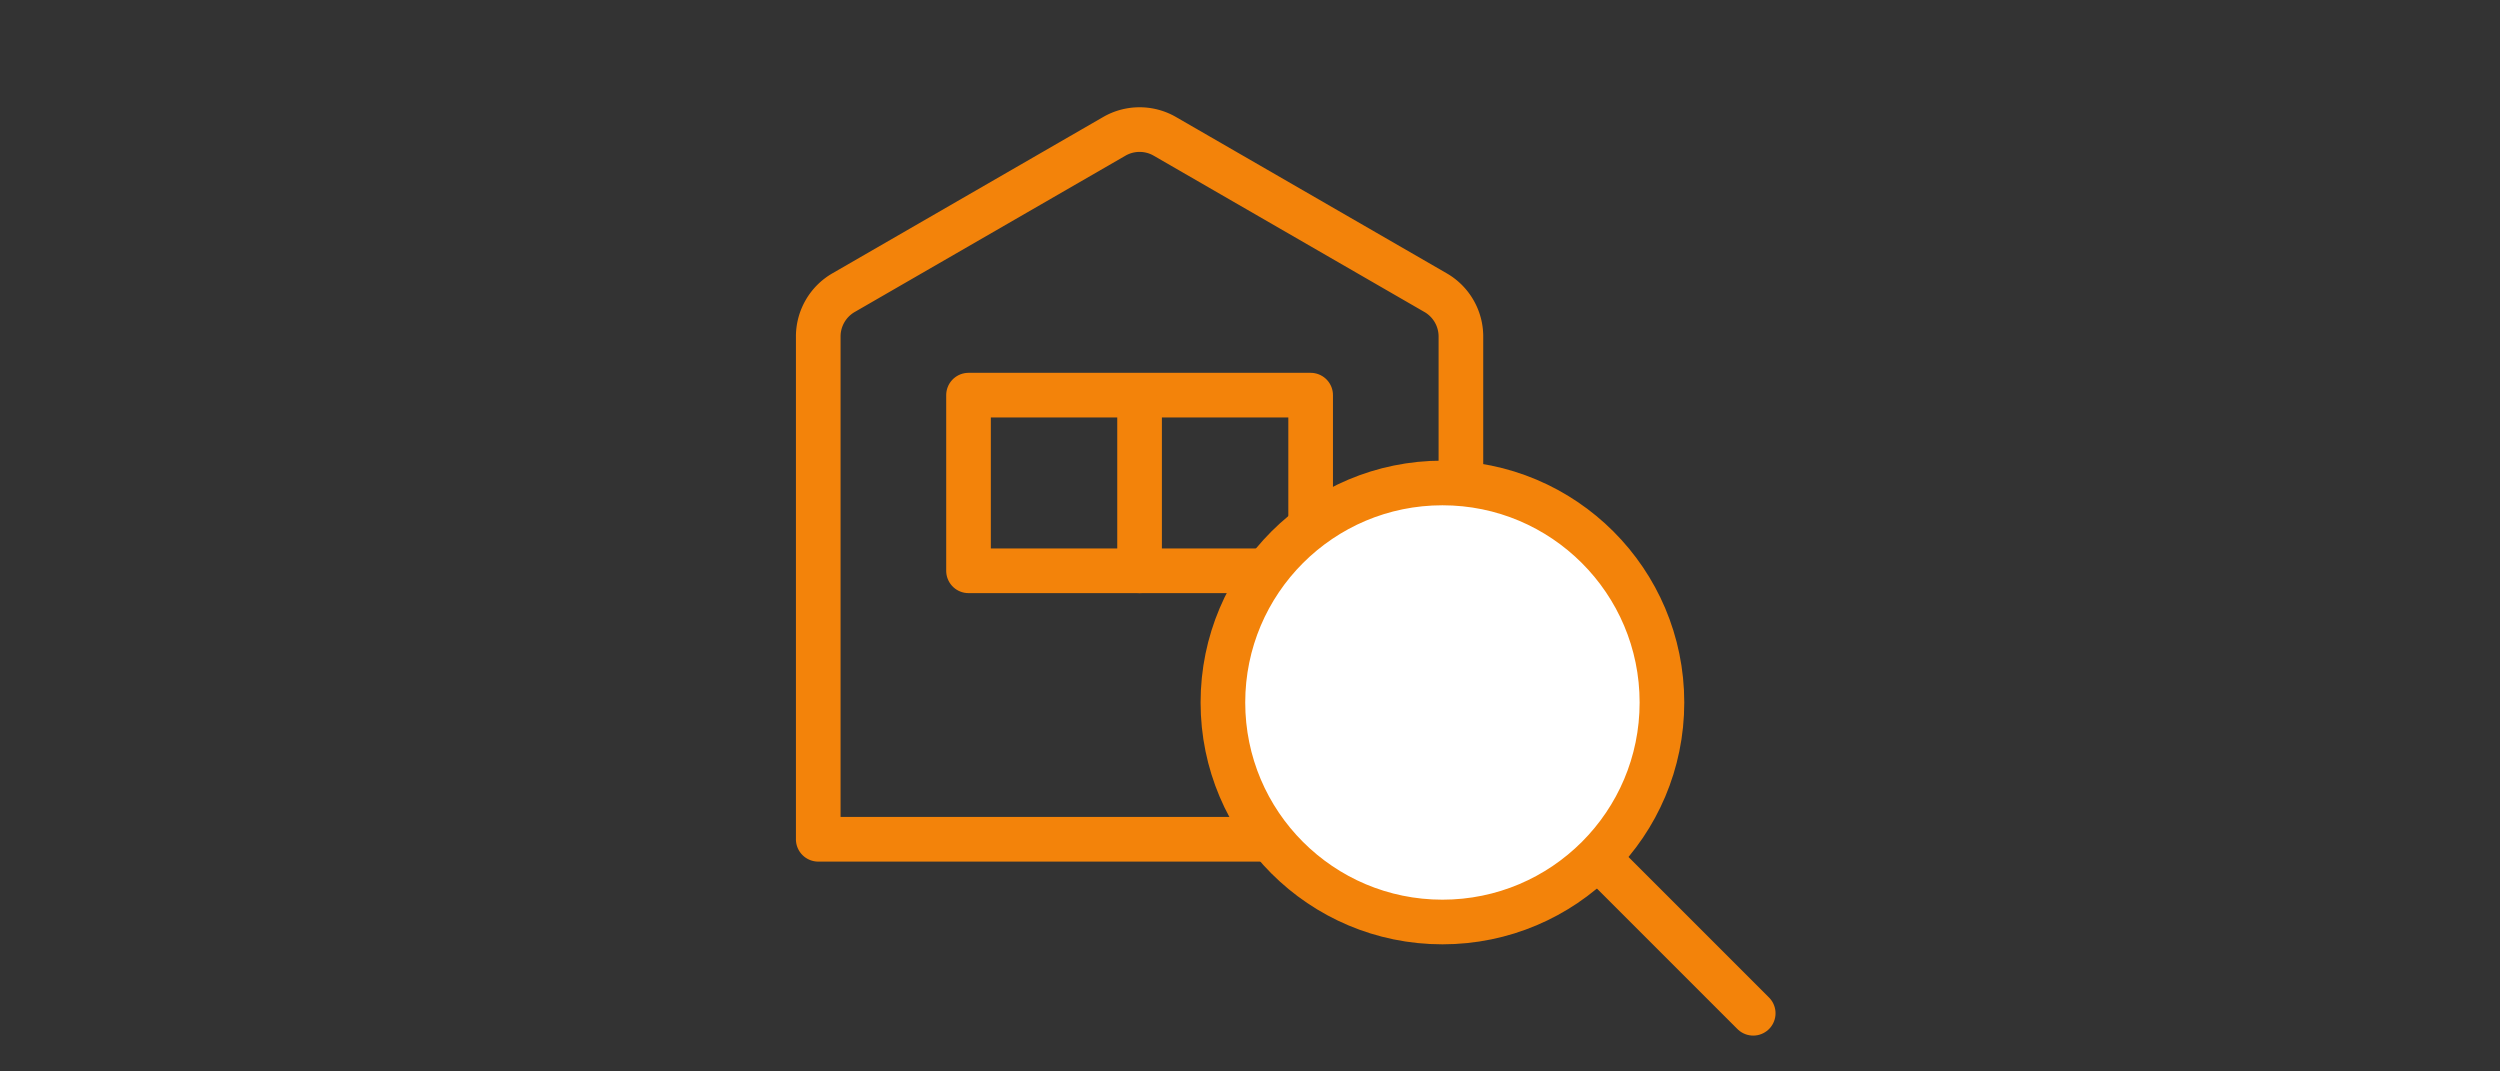 <svg xmlns="http://www.w3.org/2000/svg" xmlns:xlink="http://www.w3.org/1999/xlink" width="140" height="60" viewBox="0 0 140 60">
  <rect x="0" y="0" width="140" height="60" fill="#333333" stroke="none"/>
  <defs>
    <clipPath id="clip-path">
      <rect id="長方形_742" data-name="長方形 742" width="54.857" height="51.986" transform="translate(0 0)" fill="none"/>
    </clipPath>
  </defs>
  <g id="グループ_885" data-name="グループ 885" transform="translate(-50 -3303)">
    <rect id="長方形_745" data-name="長方形 745" width="140" height="60" transform="translate(50 3303)" fill="none"/>
    <g id="グループ_782" data-name="グループ 782" transform="translate(94.572 3309.007)">
      <g id="グループ_768" data-name="グループ 768" clip-path="url(#clip-path)">
        <path id="パス_1807" data-name="パス 1807" d="M1.25,12.837V40.992H37.239V12.837a2.835,2.835,0,0,0-1.418-2.455L20.662,1.63a2.832,2.832,0,0,0-2.835,0L2.667,10.382A2.834,2.834,0,0,0,1.25,12.837Z" fill="none" stroke="#f3830a" stroke-linecap="round" stroke-linejoin="round" stroke-width="2.5"/>
        <rect id="長方形_741" data-name="長方形 741" width="19.159" height="9.837" transform="translate(9.665 16.121)" fill="none" stroke="#f3830a" stroke-linecap="round" stroke-linejoin="round" stroke-width="2.5"/>
        <line id="線_89" data-name="線 89" y2="9.018" transform="translate(19.244 16.94)" fill="none" stroke="#f3830a" stroke-linecap="round" stroke-linejoin="round" stroke-width="2.5"/>
        <path id="パス_1808" data-name="パス 1808" d="M44.9,24.64a12.293,12.293,0,1,0,0,17.385,12.293,12.293,0,0,0,0-17.385" fill="#fff"/>
        <circle id="楕円形_2" data-name="楕円形 2" cx="12.293" cy="12.293" r="12.293" transform="translate(23.911 21.039)" fill="none" stroke="#f3830a" stroke-linecap="round" stroke-linejoin="round" stroke-width="2.5"/>
        <line id="線_90" data-name="線 90" x2="8.449" y2="8.449" transform="translate(45.159 42.287)" fill="none" stroke="#f3830a" stroke-linecap="round" stroke-linejoin="round" stroke-width="2.5"/>
      </g>
    </g>
  </g>
</svg>
